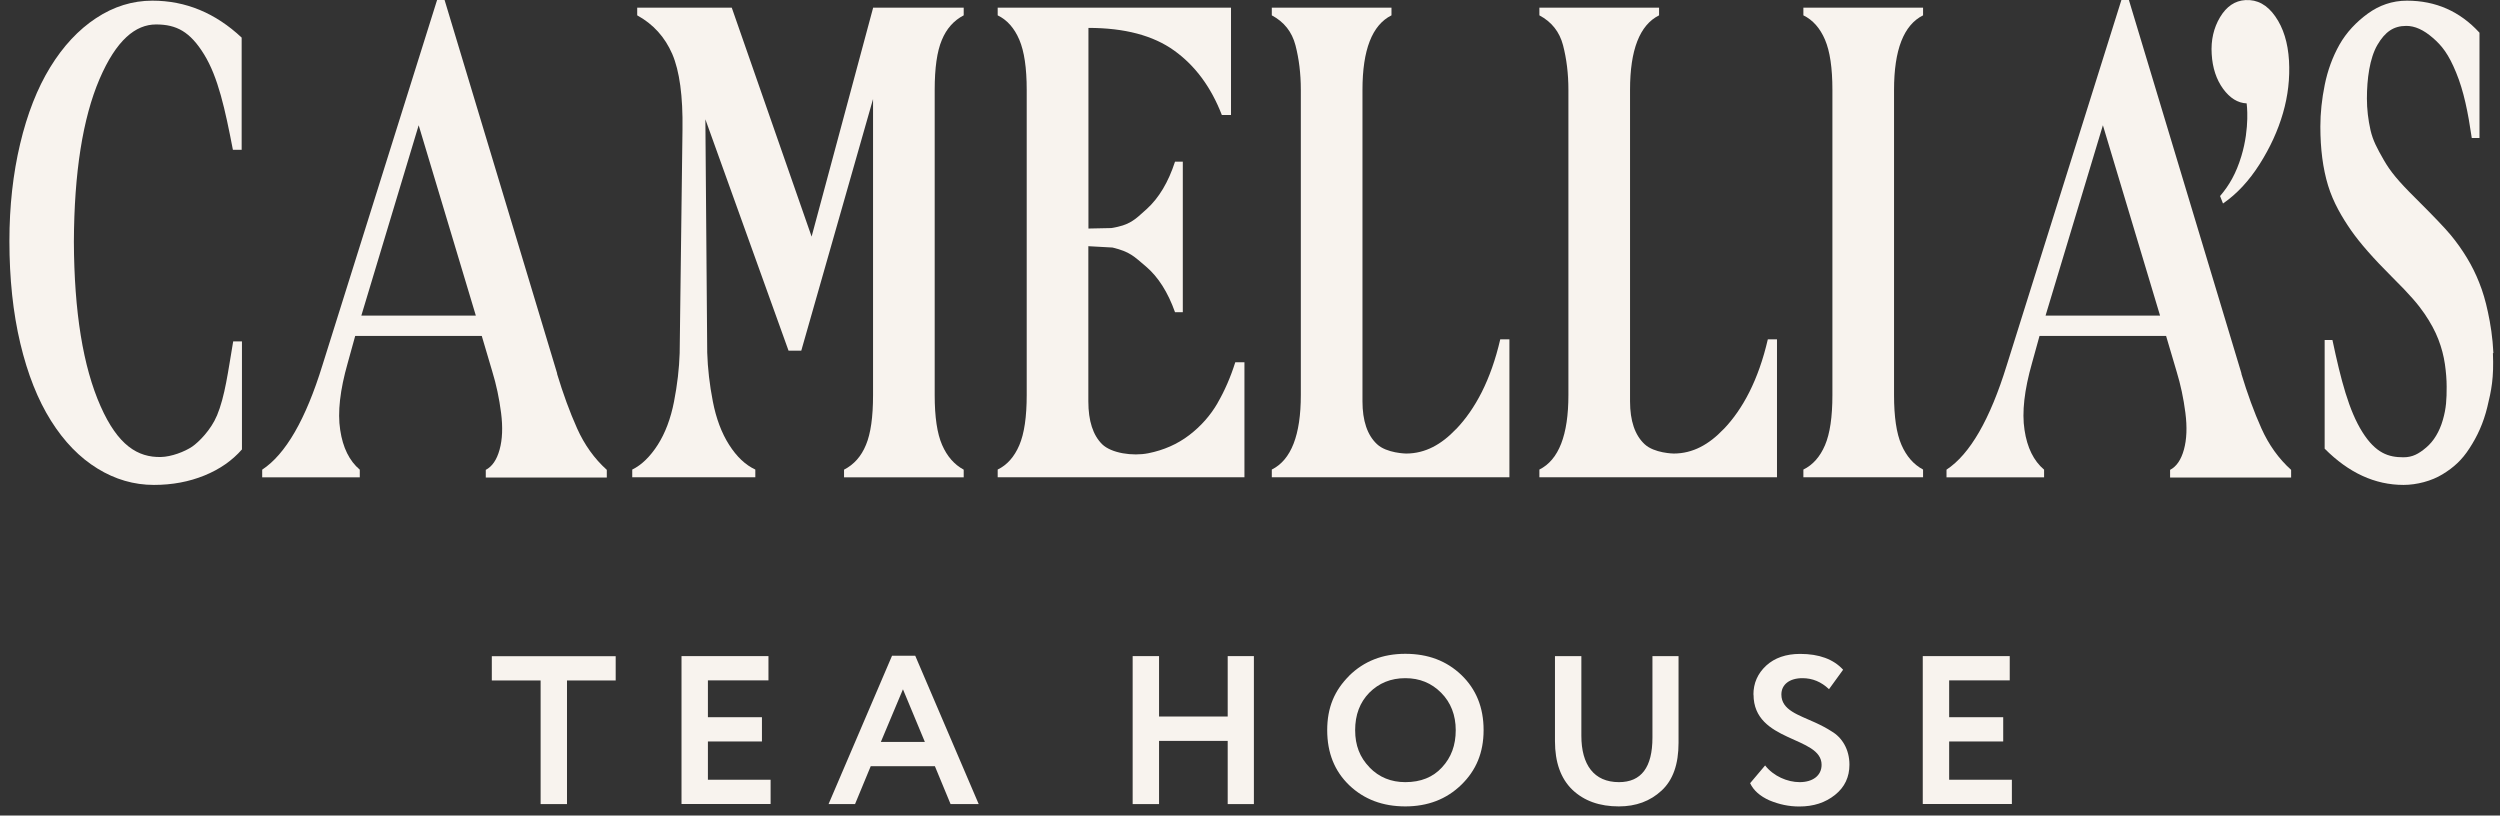 <svg xmlns="http://www.w3.org/2000/svg" fill="none" viewBox="0 0 187 61" height="61" width="187">
<rect x="0" y="0" width="187" height="61" fill="#333333" stroke="none"/>
<path fill="#F8F3EE" d="M16.226 31.085C15.782 32.154 14.864 33.072 14.383 33.402C13.815 33.789 12.81 34.169 12.031 34.184C10.319 34.22 8.826 33.33 7.522 30.382C6.211 27.426 5.548 23.33 5.526 18.086C5.548 12.906 6.189 8.853 7.442 5.919C8.702 2.984 10.144 1.829 11.674 1.829C13.203 1.829 14.216 2.367 15.265 4.068C16.313 5.768 16.831 8.15 17.421 11.206H18.076V2.812C16.117 0.976 13.895 0.05 11.397 0.05C9.904 0.05 8.505 0.488 7.187 1.356C5.869 2.224 4.725 3.451 3.756 5.029C2.788 6.607 2.037 8.523 1.506 10.761C0.974 12.999 0.704 15.424 0.704 18.028C0.704 20.84 0.974 23.394 1.52 25.69C2.066 27.986 2.831 29.908 3.815 31.472C4.798 33.036 5.956 34.227 7.289 35.045C8.615 35.863 10.028 36.272 11.513 36.272C12.883 36.272 14.143 36.035 15.286 35.569C16.437 35.102 17.37 34.449 18.098 33.617V25.539H17.442C17.056 27.799 16.831 29.643 16.226 31.092V31.085Z"></path>
<path fill="#F8F3EE" d="M65.312 0.574H65.304V0.602L60.708 17.698L54.736 0.574H49.804H47.663V1.148C48.865 1.808 49.732 2.769 50.285 4.039C50.831 5.309 51.087 7.195 51.05 9.692L50.839 26.421C50.802 27.569 50.664 28.774 50.416 30.044C50.169 31.314 49.761 32.39 49.2 33.273C48.632 34.155 47.998 34.779 47.292 35.123V35.697H56.498V35.123C55.755 34.779 55.107 34.162 54.539 33.273C53.971 32.383 53.57 31.307 53.323 30.044C53.075 28.774 52.937 27.555 52.9 26.371L52.762 8.924L58.982 26.228H59.936L65.304 7.41V29.556C65.304 31.192 65.129 32.433 64.773 33.28C64.423 34.133 63.877 34.75 63.134 35.131V35.705H72.085V35.131C71.379 34.75 70.84 34.133 70.469 33.28C70.097 32.426 69.915 31.185 69.915 29.556V6.722C69.915 5.086 70.09 3.845 70.447 2.999C70.796 2.145 71.35 1.528 72.085 1.148V0.574H65.312Z"></path>
<path fill="#F8F3EE" d="M91.074 30.152C90.542 31.07 89.836 31.874 88.954 32.548C88.073 33.222 87.046 33.674 85.888 33.904C84.722 34.133 83.135 33.904 82.442 33.23C81.758 32.555 81.408 31.486 81.408 30.023V18.415L83.222 18.516C84.533 18.839 84.802 19.161 85.72 19.936C86.638 20.718 87.359 21.859 87.891 23.351H88.474V12.095H87.891C87.395 13.623 86.689 14.807 85.771 15.639C84.853 16.471 84.504 16.837 83.127 17.059L81.415 17.095V2.087C84.118 2.087 86.259 2.654 87.825 3.78C89.398 4.907 90.586 6.514 91.394 8.601H92.079V0.574H74.627V1.148C75.334 1.492 75.873 2.102 76.244 2.97C76.615 3.838 76.798 5.086 76.798 6.722V29.549C76.798 31.185 76.615 32.433 76.244 33.301C75.873 34.169 75.334 34.779 74.627 35.123V35.697H93.084V27.096H92.399C92.05 28.208 91.606 29.226 91.074 30.145V30.152Z"></path>
<path fill="#F8F3EE" d="M128.92 32.103C127.842 33.237 126.633 33.925 125.191 33.925C125.191 33.925 123.734 33.904 123.013 33.222C122.292 32.548 121.927 31.479 121.927 30.016V6.722C121.927 3.73 122.649 1.872 124.098 1.148V0.574H115.146V1.148C116.064 1.635 116.654 2.382 116.916 3.386C117.178 4.397 117.317 5.502 117.317 6.722V29.549C117.317 32.541 116.596 34.399 115.146 35.123V35.697H132.919V25.381H132.234C131.527 28.437 130.355 30.611 128.927 32.103H128.92Z"></path>
<path fill="#F8F3EE" d="M108.905 32.103C107.827 33.237 106.618 33.925 105.176 33.925C105.176 33.925 103.719 33.904 102.998 33.222C102.277 32.548 101.913 31.479 101.913 30.016V6.722C101.913 3.73 102.634 1.872 104.083 1.148V0.574H95.131V1.148C96.049 1.635 96.639 2.382 96.901 3.386C97.163 4.397 97.302 5.502 97.302 6.722V29.549C97.302 32.541 96.581 34.399 95.131 35.123V35.697H112.904V25.381H112.219C111.513 28.437 110.34 30.611 108.912 32.103H108.905Z"></path>
<path fill="#F8F3EE" d="M134.893 1.148C135.599 1.492 136.138 2.102 136.51 2.97C136.881 3.838 137.064 5.086 137.064 6.722V29.549C137.064 31.185 136.881 32.433 136.51 33.301C136.138 34.169 135.599 34.779 134.893 35.123V35.697H143.845V35.123C143.138 34.743 142.599 34.126 142.228 33.273C141.856 32.419 141.674 31.178 141.674 29.549V6.722C141.674 3.73 142.395 1.872 143.845 1.148V0.574H134.893V1.148Z"></path>
<path fill="#F8F3EE" d="M167.662 27.935L159.242 0H158.681L150.108 27.311C148.855 31.379 147.347 33.983 145.599 35.131V35.705H152.898V35.131C152.118 34.471 151.63 33.481 151.434 32.161C151.23 30.841 151.419 29.176 151.994 27.16L152.555 25.13H162.024L162.811 27.792C163.109 28.767 163.328 29.793 163.466 30.869C163.605 31.946 163.568 32.871 163.357 33.631C163.146 34.399 162.796 34.901 162.323 35.145V35.719H171.376V35.145C170.451 34.313 169.708 33.28 169.155 32.046C168.601 30.812 168.106 29.449 167.654 27.957L167.662 27.935ZM153.007 23.609L157.297 9.369L161.573 23.609H153.007Z"></path>
<path fill="#F8F3EE" d="M41.675 27.935L33.255 0H32.694L24.121 27.311C22.868 31.379 21.36 33.983 19.612 35.131V35.705H26.911V35.131C26.131 34.471 25.643 33.481 25.447 32.161C25.243 30.841 25.432 29.176 26.007 27.16L26.568 25.13H36.037L36.824 27.792C37.123 28.767 37.341 29.793 37.479 30.869C37.618 31.946 37.581 32.871 37.37 33.631C37.159 34.399 36.809 34.901 36.336 35.145V35.719H45.389V35.145C44.465 34.313 43.721 33.28 43.168 32.046C42.614 30.812 42.119 29.449 41.667 27.957L41.675 27.935ZM27.027 23.609L31.317 9.369L35.593 23.609H27.027Z"></path>
<path fill="#F8F3EE" d="M168.05 7.741C168.05 7.741 168.305 9.527 167.656 11.672C167.263 12.978 166.739 13.874 166.061 14.664L166.28 15.223C167.321 14.506 168.232 13.523 169.018 12.282C169.805 11.041 170.388 9.771 170.766 8.465C171.145 7.16 171.291 5.854 171.218 4.541C171.138 3.192 170.796 2.088 170.191 1.227C169.586 0.359 168.844 -0.043 167.962 0.007C167.176 0.05 166.542 0.481 166.061 1.284C165.58 2.088 165.369 3.013 165.435 4.046C165.493 5.079 165.784 5.947 166.287 6.643C166.797 7.339 167.387 7.705 168.05 7.733V7.741Z"></path>
<path fill="#F8F3EE" d="M186.506 26.415C186.455 25.267 186.281 24.183 186.098 23.351C185.924 22.519 185.705 21.78 185.443 21.134C185.188 20.489 184.882 19.872 184.525 19.284C184.168 18.695 183.768 18.129 183.323 17.591C182.879 17.052 181.998 16.134 180.687 14.829C179.368 13.523 178.793 12.82 178.298 11.952C177.802 11.084 177.496 10.517 177.314 9.735C177.139 8.953 177.045 8.164 177.045 7.368C177.045 5.911 177.249 4.355 177.831 3.357C178.414 2.367 179.048 1.937 179.995 1.937C180.628 1.937 181.284 2.231 181.969 2.827C182.653 3.415 183.149 4.039 183.717 5.424C184.292 6.815 184.605 8.386 184.889 10.323H185.465V2.446C184.001 0.847 182.194 0.05 180.038 0.05C178.931 0.05 177.962 0.402 177.118 1.012C176.258 1.636 175.508 2.425 174.991 3.343C174.474 4.261 174.109 5.266 173.891 6.342C173.672 7.418 173.563 8.458 173.563 9.47C173.563 11.134 173.752 12.605 174.139 13.874C174.525 15.144 175.195 16.271 175.857 17.225C176.52 18.179 177.54 19.341 178.924 20.718C180.308 22.089 180.898 22.799 181.349 23.459C181.801 24.119 182.151 24.765 182.391 25.389C182.631 26.013 182.792 26.63 182.879 27.239C182.966 27.849 183.01 28.409 183.01 28.933C183.01 29.872 182.981 30.525 182.726 31.408C182.471 32.297 182.034 33.007 181.481 33.474C180.927 33.94 180.468 34.205 179.776 34.205C178.669 34.205 177.708 33.911 176.702 32.312C175.697 30.712 175.1 28.423 174.466 25.432H173.884V33.56C175.683 35.368 177.649 36.272 179.783 36.272C180.774 36.272 181.888 35.977 182.704 35.475C183.527 34.973 184.154 34.413 184.722 33.524C185.297 32.642 185.756 31.666 186.055 30.432C186.353 29.198 186.55 28.28 186.47 26.407L186.506 26.415Z"></path>
<path fill="#F8F3EE" d="M36.788 50.899V49.084H46.053V50.899H42.411V60.146H40.438V50.899H36.796H36.788Z"></path>
<path fill="#F8F3EE" d="M50.977 60.146V49.077H57.481V50.892H52.951V53.647H56.993V55.462H52.951V58.324H57.641V60.139H50.977V60.146Z"></path>
<path fill="#F8F3EE" d="M61.976 60.146L66.725 49.048H68.459L73.207 60.146H71.103L69.93 57.313H65.13L63.957 60.146H61.969H61.976ZM67.541 51.559L65.887 55.498H69.18L67.541 51.559Z"></path>
<path fill="#F8F3EE" d="M91.832 60.146V55.419H86.697V60.146H84.723V49.077H86.697V53.596H91.832V49.077H93.791V60.146H91.832Z"></path>
<path fill="#F8F3EE" d="M100.914 50.548C102.021 49.457 103.419 48.905 105.116 48.905C106.814 48.905 108.198 49.428 109.305 50.483C110.412 51.545 110.973 52.915 110.973 54.608C110.973 56.301 110.412 57.628 109.305 58.704C108.198 59.781 106.799 60.319 105.116 60.319C103.434 60.319 102.035 59.795 100.928 58.74C99.821 57.678 99.275 56.308 99.275 54.615C99.275 52.922 99.821 51.645 100.914 50.555V50.548ZM102.436 57.399C103.157 58.145 104.06 58.504 105.116 58.504C106.275 58.504 107.185 58.138 107.862 57.399C108.554 56.653 108.889 55.742 108.889 54.615C108.889 53.489 108.518 52.542 107.797 51.817C107.076 51.093 106.194 50.727 105.116 50.727C104.038 50.727 103.143 51.093 102.421 51.817C101.715 52.542 101.365 53.475 101.365 54.615C101.365 55.756 101.715 56.653 102.443 57.399H102.436Z"></path>
<path fill="#F8F3EE" d="M125.555 49.077V55.562C125.555 57.162 125.14 58.346 124.288 59.135C123.436 59.924 122.38 60.319 121.09 60.319C119.648 60.319 118.49 59.91 117.609 59.07C116.742 58.231 116.312 57.011 116.312 55.447V49.077H118.286V55.038C118.286 57.191 119.218 58.504 121.098 58.504C122.766 58.504 123.603 57.399 123.603 55.168V49.077H125.563H125.555Z"></path>
<path fill="#F8F3EE" d="M131.156 51.961C131.156 51.093 131.477 50.383 132.103 49.794C132.744 49.206 133.597 48.912 134.653 48.912C136.066 48.912 137.144 49.307 137.865 50.096L136.809 51.552C136.233 51 135.57 50.727 134.82 50.727C133.859 50.727 133.247 51.201 133.247 51.947C133.247 53.116 134.514 53.468 135.782 54.049C136.233 54.257 136.648 54.472 137.02 54.716C137.777 55.161 138.338 56.043 138.338 57.198C138.338 58.116 137.989 58.877 137.26 59.458C136.532 60.039 135.658 60.326 134.58 60.326C133.808 60.326 133.072 60.168 132.351 59.867C131.644 59.551 131.164 59.121 130.909 58.583L132.031 57.255C132.657 58.059 133.699 58.504 134.616 58.504C135.578 58.504 136.255 58.03 136.255 57.205C136.255 55.039 131.164 55.548 131.164 51.954L131.156 51.961Z"></path>
<path fill="#F8F3EE" d="M143.823 60.146V49.077H150.328V50.892H145.797V53.647H149.84V55.462H145.797V58.324H150.488V60.139H143.823V60.146Z"></path>
</svg>
